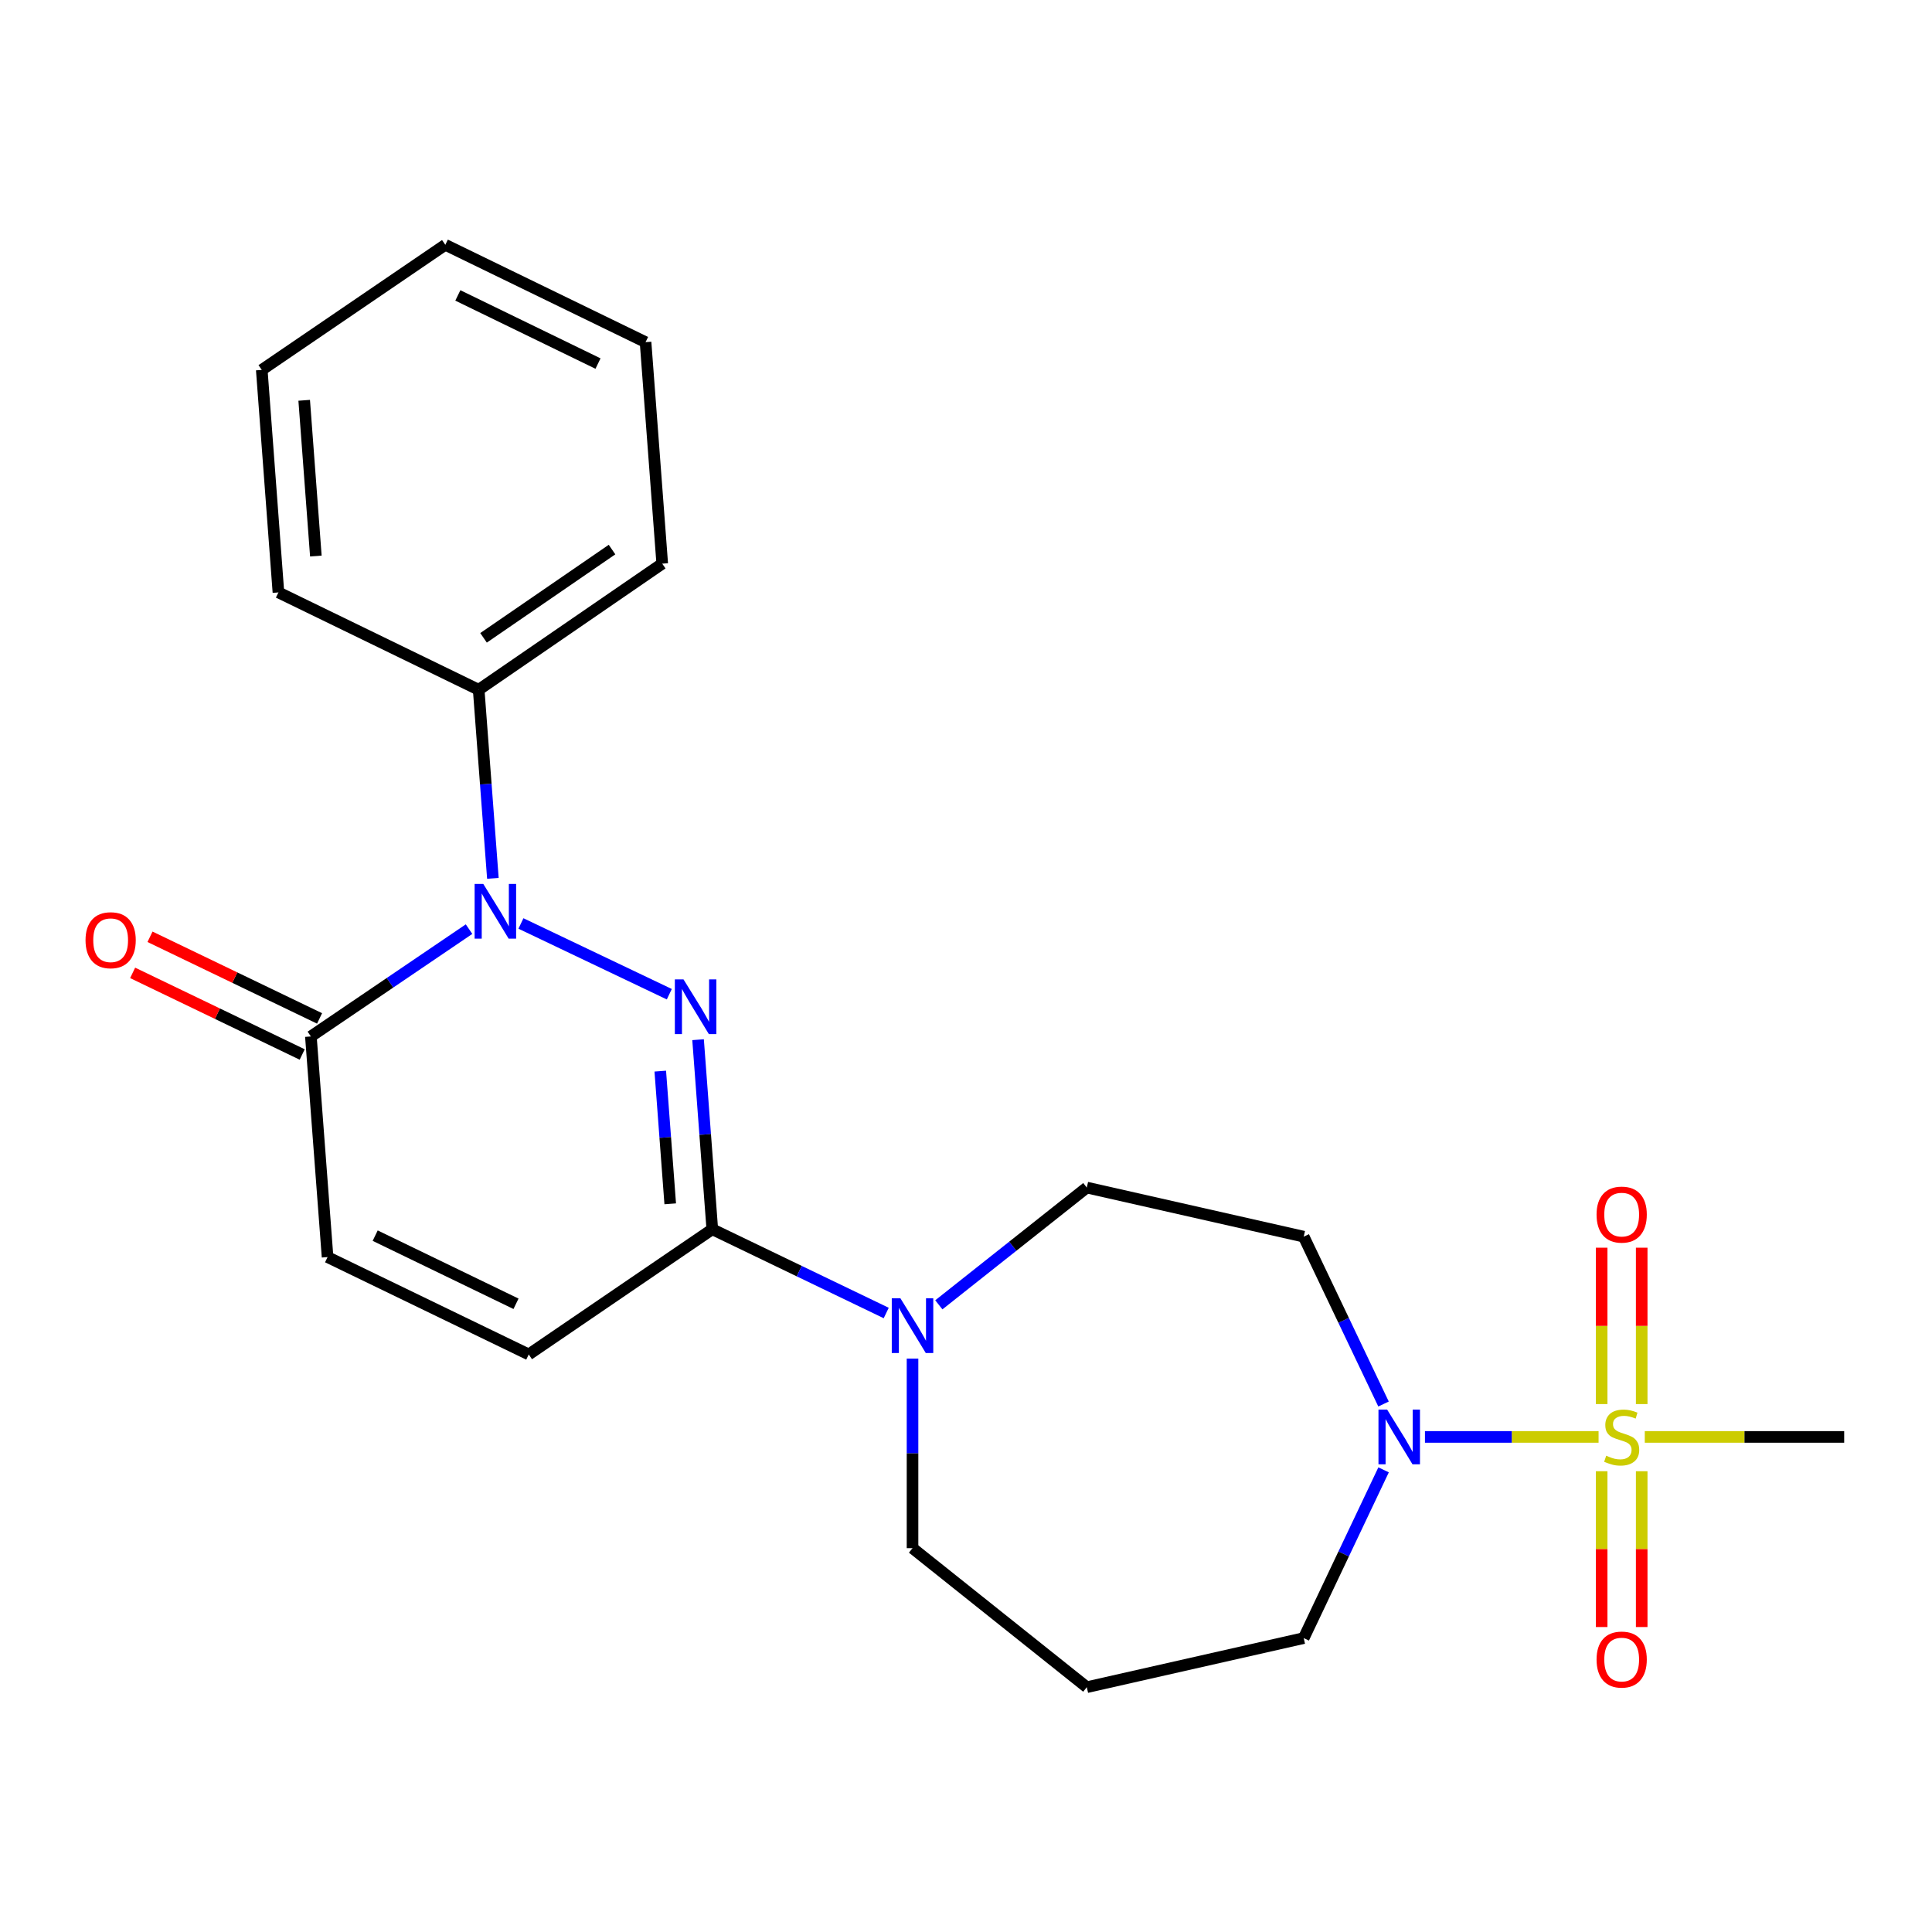 <?xml version='1.0' encoding='iso-8859-1'?>
<svg version='1.1' baseProfile='full'
              xmlns='http://www.w3.org/2000/svg'
                      xmlns:rdkit='http://www.rdkit.org/xml'
                      xmlns:xlink='http://www.w3.org/1999/xlink'
                  xml:space='preserve'
width='1000px' height='1000px' viewBox='0 0 1000 1000'>
<!-- END OF HEADER -->
<rect style='opacity:1.0;fill:#FFFFFF;stroke:none' width='1000' height='1000' x='0' y='0'> </rect>
<path class='bond-1' d='M 346.433,514.604 L 269.635,477.985' style='fill:none;fill-rule:evenodd;stroke:#0000FF;stroke-width:6px;stroke-linecap:butt;stroke-linejoin:miter;stroke-opacity:1' />
<path class='bond-2' d='M 361.321,538.142 L 365,587.202' style='fill:none;fill-rule:evenodd;stroke:#0000FF;stroke-width:6px;stroke-linecap:butt;stroke-linejoin:miter;stroke-opacity:1' />
<path class='bond-2' d='M 365,587.202 L 368.679,636.262' style='fill:none;fill-rule:evenodd;stroke:#000000;stroke-width:6px;stroke-linecap:butt;stroke-linejoin:miter;stroke-opacity:1' />
<path class='bond-2' d='M 341.757,554.41 L 344.332,588.752' style='fill:none;fill-rule:evenodd;stroke:#0000FF;stroke-width:6px;stroke-linecap:butt;stroke-linejoin:miter;stroke-opacity:1' />
<path class='bond-2' d='M 344.332,588.752 L 346.907,623.094' style='fill:none;fill-rule:evenodd;stroke:#000000;stroke-width:6px;stroke-linecap:butt;stroke-linejoin:miter;stroke-opacity:1' />
<path class='bond-0' d='M 827.419,743.749 L 782.486,743.749' style='fill:none;fill-rule:evenodd;stroke:#CCCC00;stroke-width:6px;stroke-linecap:butt;stroke-linejoin:miter;stroke-opacity:1' />
<path class='bond-0' d='M 782.486,743.749 L 737.553,743.749' style='fill:none;fill-rule:evenodd;stroke:#0000FF;stroke-width:6px;stroke-linecap:butt;stroke-linejoin:miter;stroke-opacity:1' />
<path class='bond-9' d='M 829.015,761.508 L 829.015,801.829' style='fill:none;fill-rule:evenodd;stroke:#CCCC00;stroke-width:6px;stroke-linecap:butt;stroke-linejoin:miter;stroke-opacity:1' />
<path class='bond-9' d='M 829.015,801.829 L 829.015,842.15' style='fill:none;fill-rule:evenodd;stroke:#FF0000;stroke-width:6px;stroke-linecap:butt;stroke-linejoin:miter;stroke-opacity:1' />
<path class='bond-9' d='M 849.741,761.508 L 849.741,801.829' style='fill:none;fill-rule:evenodd;stroke:#CCCC00;stroke-width:6px;stroke-linecap:butt;stroke-linejoin:miter;stroke-opacity:1' />
<path class='bond-9' d='M 849.741,801.829 L 849.741,842.15' style='fill:none;fill-rule:evenodd;stroke:#FF0000;stroke-width:6px;stroke-linecap:butt;stroke-linejoin:miter;stroke-opacity:1' />
<path class='bond-10' d='M 849.741,726.75 L 849.741,686.279' style='fill:none;fill-rule:evenodd;stroke:#CCCC00;stroke-width:6px;stroke-linecap:butt;stroke-linejoin:miter;stroke-opacity:1' />
<path class='bond-10' d='M 849.741,686.279 L 849.741,645.807' style='fill:none;fill-rule:evenodd;stroke:#FF0000;stroke-width:6px;stroke-linecap:butt;stroke-linejoin:miter;stroke-opacity:1' />
<path class='bond-10' d='M 829.015,726.75 L 829.015,686.279' style='fill:none;fill-rule:evenodd;stroke:#CCCC00;stroke-width:6px;stroke-linecap:butt;stroke-linejoin:miter;stroke-opacity:1' />
<path class='bond-10' d='M 829.015,686.279 L 829.015,645.807' style='fill:none;fill-rule:evenodd;stroke:#FF0000;stroke-width:6px;stroke-linecap:butt;stroke-linejoin:miter;stroke-opacity:1' />
<path class='bond-14' d='M 851.337,743.749 L 902.941,743.749' style='fill:none;fill-rule:evenodd;stroke:#CCCC00;stroke-width:6px;stroke-linecap:butt;stroke-linejoin:miter;stroke-opacity:1' />
<path class='bond-14' d='M 902.941,743.749 L 954.545,743.749' style='fill:none;fill-rule:evenodd;stroke:#000000;stroke-width:6px;stroke-linecap:butt;stroke-linejoin:miter;stroke-opacity:1' />
<path class='bond-4' d='M 242.777,480.919 L 201.844,508.693' style='fill:none;fill-rule:evenodd;stroke:#0000FF;stroke-width:6px;stroke-linecap:butt;stroke-linejoin:miter;stroke-opacity:1' />
<path class='bond-4' d='M 201.844,508.693 L 160.912,536.466' style='fill:none;fill-rule:evenodd;stroke:#000000;stroke-width:6px;stroke-linecap:butt;stroke-linejoin:miter;stroke-opacity:1' />
<path class='bond-11' d='M 255.119,454.64 L 251.442,405.827' style='fill:none;fill-rule:evenodd;stroke:#0000FF;stroke-width:6px;stroke-linecap:butt;stroke-linejoin:miter;stroke-opacity:1' />
<path class='bond-11' d='M 251.442,405.827 L 247.766,357.014' style='fill:none;fill-rule:evenodd;stroke:#000000;stroke-width:6px;stroke-linecap:butt;stroke-linejoin:miter;stroke-opacity:1' />
<path class='bond-5' d='M 368.679,636.262 L 413.692,657.936' style='fill:none;fill-rule:evenodd;stroke:#000000;stroke-width:6px;stroke-linecap:butt;stroke-linejoin:miter;stroke-opacity:1' />
<path class='bond-5' d='M 413.692,657.936 L 458.705,679.61' style='fill:none;fill-rule:evenodd;stroke:#0000FF;stroke-width:6px;stroke-linecap:butt;stroke-linejoin:miter;stroke-opacity:1' />
<path class='bond-6' d='M 368.679,636.262 L 273.673,701.054' style='fill:none;fill-rule:evenodd;stroke:#000000;stroke-width:6px;stroke-linecap:butt;stroke-linejoin:miter;stroke-opacity:1' />
<path class='bond-3' d='M 716.112,726.718 L 695.457,683.407' style='fill:none;fill-rule:evenodd;stroke:#0000FF;stroke-width:6px;stroke-linecap:butt;stroke-linejoin:miter;stroke-opacity:1' />
<path class='bond-3' d='M 695.457,683.407 L 674.802,640.096' style='fill:none;fill-rule:evenodd;stroke:#000000;stroke-width:6px;stroke-linecap:butt;stroke-linejoin:miter;stroke-opacity:1' />
<path class='bond-24' d='M 716.143,760.791 L 695.473,804.333' style='fill:none;fill-rule:evenodd;stroke:#0000FF;stroke-width:6px;stroke-linecap:butt;stroke-linejoin:miter;stroke-opacity:1' />
<path class='bond-24' d='M 695.473,804.333 L 674.802,847.874' style='fill:none;fill-rule:evenodd;stroke:#000000;stroke-width:6px;stroke-linecap:butt;stroke-linejoin:miter;stroke-opacity:1' />
<path class='bond-13' d='M 165.407,527.129 L 121.524,506.004' style='fill:none;fill-rule:evenodd;stroke:#000000;stroke-width:6px;stroke-linecap:butt;stroke-linejoin:miter;stroke-opacity:1' />
<path class='bond-13' d='M 121.524,506.004 L 77.641,484.879' style='fill:none;fill-rule:evenodd;stroke:#FF0000;stroke-width:6px;stroke-linecap:butt;stroke-linejoin:miter;stroke-opacity:1' />
<path class='bond-13' d='M 156.417,545.804 L 112.534,524.679' style='fill:none;fill-rule:evenodd;stroke:#000000;stroke-width:6px;stroke-linecap:butt;stroke-linejoin:miter;stroke-opacity:1' />
<path class='bond-13' d='M 112.534,524.679 L 68.651,503.554' style='fill:none;fill-rule:evenodd;stroke:#FF0000;stroke-width:6px;stroke-linecap:butt;stroke-linejoin:miter;stroke-opacity:1' />
<path class='bond-23' d='M 160.912,536.466 L 169.548,650.667' style='fill:none;fill-rule:evenodd;stroke:#000000;stroke-width:6px;stroke-linecap:butt;stroke-linejoin:miter;stroke-opacity:1' />
<path class='bond-12' d='M 485.938,675.375 L 524.231,645.029' style='fill:none;fill-rule:evenodd;stroke:#0000FF;stroke-width:6px;stroke-linecap:butt;stroke-linejoin:miter;stroke-opacity:1' />
<path class='bond-12' d='M 524.231,645.029 L 562.525,614.684' style='fill:none;fill-rule:evenodd;stroke:#000000;stroke-width:6px;stroke-linecap:butt;stroke-linejoin:miter;stroke-opacity:1' />
<path class='bond-17' d='M 472.32,703.204 L 472.32,752.263' style='fill:none;fill-rule:evenodd;stroke:#0000FF;stroke-width:6px;stroke-linecap:butt;stroke-linejoin:miter;stroke-opacity:1' />
<path class='bond-17' d='M 472.32,752.263 L 472.32,801.322' style='fill:none;fill-rule:evenodd;stroke:#000000;stroke-width:6px;stroke-linecap:butt;stroke-linejoin:miter;stroke-opacity:1' />
<path class='bond-7' d='M 273.673,701.054 L 169.548,650.667' style='fill:none;fill-rule:evenodd;stroke:#000000;stroke-width:6px;stroke-linecap:butt;stroke-linejoin:miter;stroke-opacity:1' />
<path class='bond-7' d='M 267.083,674.839 L 194.195,639.568' style='fill:none;fill-rule:evenodd;stroke:#000000;stroke-width:6px;stroke-linecap:butt;stroke-linejoin:miter;stroke-opacity:1' />
<path class='bond-8' d='M 674.802,640.096 L 562.525,614.684' style='fill:none;fill-rule:evenodd;stroke:#000000;stroke-width:6px;stroke-linecap:butt;stroke-linejoin:miter;stroke-opacity:1' />
<path class='bond-18' d='M 247.766,357.014 L 342.771,291.75' style='fill:none;fill-rule:evenodd;stroke:#000000;stroke-width:6px;stroke-linecap:butt;stroke-linejoin:miter;stroke-opacity:1' />
<path class='bond-18' d='M 250.281,330.141 L 316.785,284.456' style='fill:none;fill-rule:evenodd;stroke:#000000;stroke-width:6px;stroke-linecap:butt;stroke-linejoin:miter;stroke-opacity:1' />
<path class='bond-19' d='M 247.766,357.014 L 144.113,306.626' style='fill:none;fill-rule:evenodd;stroke:#000000;stroke-width:6px;stroke-linecap:butt;stroke-linejoin:miter;stroke-opacity:1' />
<path class='bond-15' d='M 562.525,873.287 L 472.32,801.322' style='fill:none;fill-rule:evenodd;stroke:#000000;stroke-width:6px;stroke-linecap:butt;stroke-linejoin:miter;stroke-opacity:1' />
<path class='bond-16' d='M 562.525,873.287 L 674.802,847.874' style='fill:none;fill-rule:evenodd;stroke:#000000;stroke-width:6px;stroke-linecap:butt;stroke-linejoin:miter;stroke-opacity:1' />
<path class='bond-21' d='M 342.771,291.75 L 334.136,177.1' style='fill:none;fill-rule:evenodd;stroke:#000000;stroke-width:6px;stroke-linecap:butt;stroke-linejoin:miter;stroke-opacity:1' />
<path class='bond-20' d='M 144.113,306.626 L 135.488,191.47' style='fill:none;fill-rule:evenodd;stroke:#000000;stroke-width:6px;stroke-linecap:butt;stroke-linejoin:miter;stroke-opacity:1' />
<path class='bond-20' d='M 163.487,287.805 L 157.45,207.196' style='fill:none;fill-rule:evenodd;stroke:#000000;stroke-width:6px;stroke-linecap:butt;stroke-linejoin:miter;stroke-opacity:1' />
<path class='bond-22' d='M 135.488,191.47 L 230.494,126.713' style='fill:none;fill-rule:evenodd;stroke:#000000;stroke-width:6px;stroke-linecap:butt;stroke-linejoin:miter;stroke-opacity:1' />
<path class='bond-25' d='M 334.136,177.1 L 230.494,126.713' style='fill:none;fill-rule:evenodd;stroke:#000000;stroke-width:6px;stroke-linecap:butt;stroke-linejoin:miter;stroke-opacity:1' />
<path class='bond-25' d='M 309.527,188.182 L 236.978,152.911' style='fill:none;fill-rule:evenodd;stroke:#000000;stroke-width:6px;stroke-linecap:butt;stroke-linejoin:miter;stroke-opacity:1' />
<path  class='atom-0' d='M 353.783 506.934
L 363.063 521.934
Q 363.983 523.414, 365.463 526.094
Q 366.943 528.774, 367.023 528.934
L 367.023 506.934
L 370.783 506.934
L 370.783 535.254
L 366.903 535.254
L 356.943 518.854
Q 355.783 516.934, 354.543 514.734
Q 353.343 512.534, 352.983 511.854
L 352.983 535.254
L 349.303 535.254
L 349.303 506.934
L 353.783 506.934
' fill='#0000FF'/>
<path  class='atom-1' d='M 831.378 753.469
Q 831.698 753.589, 833.018 754.149
Q 834.338 754.709, 835.778 755.069
Q 837.258 755.389, 838.698 755.389
Q 841.378 755.389, 842.938 754.109
Q 844.498 752.789, 844.498 750.509
Q 844.498 748.949, 843.698 747.989
Q 842.938 747.029, 841.738 746.509
Q 840.538 745.989, 838.538 745.389
Q 836.018 744.629, 834.498 743.909
Q 833.018 743.189, 831.938 741.669
Q 830.898 740.149, 830.898 737.589
Q 830.898 734.029, 833.298 731.829
Q 835.738 729.629, 840.538 729.629
Q 843.818 729.629, 847.538 731.189
L 846.618 734.269
Q 843.218 732.869, 840.658 732.869
Q 837.898 732.869, 836.378 734.029
Q 834.858 735.149, 834.898 737.109
Q 834.898 738.629, 835.658 739.549
Q 836.458 740.469, 837.578 740.989
Q 838.738 741.509, 840.658 742.109
Q 843.218 742.909, 844.738 743.709
Q 846.258 744.509, 847.338 746.149
Q 848.458 747.749, 848.458 750.509
Q 848.458 754.429, 845.818 756.549
Q 843.218 758.629, 838.858 758.629
Q 836.338 758.629, 834.418 758.069
Q 832.538 757.549, 830.298 756.629
L 831.378 753.469
' fill='#CCCC00'/>
<path  class='atom-2' d='M 250.142 457.514
L 259.422 472.514
Q 260.342 473.994, 261.822 476.674
Q 263.302 479.354, 263.382 479.514
L 263.382 457.514
L 267.142 457.514
L 267.142 485.834
L 263.262 485.834
L 253.302 469.434
Q 252.142 467.514, 250.902 465.314
Q 249.702 463.114, 249.342 462.434
L 249.342 485.834
L 245.662 485.834
L 245.662 457.514
L 250.142 457.514
' fill='#0000FF'/>
<path  class='atom-4' d='M 717.974 729.589
L 727.254 744.589
Q 728.174 746.069, 729.654 748.749
Q 731.134 751.429, 731.214 751.589
L 731.214 729.589
L 734.974 729.589
L 734.974 757.909
L 731.094 757.909
L 721.134 741.509
Q 719.974 739.589, 718.734 737.389
Q 717.534 735.189, 717.174 734.509
L 717.174 757.909
L 713.494 757.909
L 713.494 729.589
L 717.974 729.589
' fill='#0000FF'/>
<path  class='atom-6' d='M 466.06 672.006
L 475.34 687.006
Q 476.26 688.486, 477.74 691.166
Q 479.22 693.846, 479.3 694.006
L 479.3 672.006
L 483.06 672.006
L 483.06 700.326
L 479.18 700.326
L 469.22 683.926
Q 468.06 682.006, 466.82 679.806
Q 465.62 677.606, 465.26 676.926
L 465.26 700.326
L 461.58 700.326
L 461.58 672.006
L 466.06 672.006
' fill='#0000FF'/>
<path  class='atom-10' d='M 826.378 858.985
Q 826.378 852.185, 829.738 848.385
Q 833.098 844.585, 839.378 844.585
Q 845.658 844.585, 849.018 848.385
Q 852.378 852.185, 852.378 858.985
Q 852.378 865.865, 848.978 869.785
Q 845.578 873.665, 839.378 873.665
Q 833.138 873.665, 829.738 869.785
Q 826.378 865.905, 826.378 858.985
M 839.378 870.465
Q 843.698 870.465, 846.018 867.585
Q 848.378 864.665, 848.378 858.985
Q 848.378 853.425, 846.018 850.625
Q 843.698 847.785, 839.378 847.785
Q 835.058 847.785, 832.698 850.585
Q 830.378 853.385, 830.378 858.985
Q 830.378 864.705, 832.698 867.585
Q 835.058 870.465, 839.378 870.465
' fill='#FF0000'/>
<path  class='atom-11' d='M 826.378 628.673
Q 826.378 621.873, 829.738 618.073
Q 833.098 614.273, 839.378 614.273
Q 845.658 614.273, 849.018 618.073
Q 852.378 621.873, 852.378 628.673
Q 852.378 635.553, 848.978 639.473
Q 845.578 643.353, 839.378 643.353
Q 833.138 643.353, 829.738 639.473
Q 826.378 635.593, 826.378 628.673
M 839.378 640.153
Q 843.698 640.153, 846.018 637.273
Q 848.378 634.353, 848.378 628.673
Q 848.378 623.113, 846.018 620.313
Q 843.698 617.473, 839.378 617.473
Q 835.058 617.473, 832.698 620.273
Q 830.378 623.073, 830.378 628.673
Q 830.378 634.393, 832.698 637.273
Q 835.058 640.153, 839.378 640.153
' fill='#FF0000'/>
<path  class='atom-14' d='M 44.271 486.654
Q 44.271 479.854, 47.631 476.054
Q 50.991 472.254, 57.271 472.254
Q 63.551 472.254, 66.911 476.054
Q 70.271 479.854, 70.271 486.654
Q 70.271 493.534, 66.871 497.454
Q 63.471 501.334, 57.271 501.334
Q 51.031 501.334, 47.631 497.454
Q 44.271 493.574, 44.271 486.654
M 57.271 498.134
Q 61.591 498.134, 63.911 495.254
Q 66.271 492.334, 66.271 486.654
Q 66.271 481.094, 63.911 478.294
Q 61.591 475.454, 57.271 475.454
Q 52.951 475.454, 50.591 478.254
Q 48.271 481.054, 48.271 486.654
Q 48.271 492.374, 50.591 495.254
Q 52.951 498.134, 57.271 498.134
' fill='#FF0000'/>
</svg>
